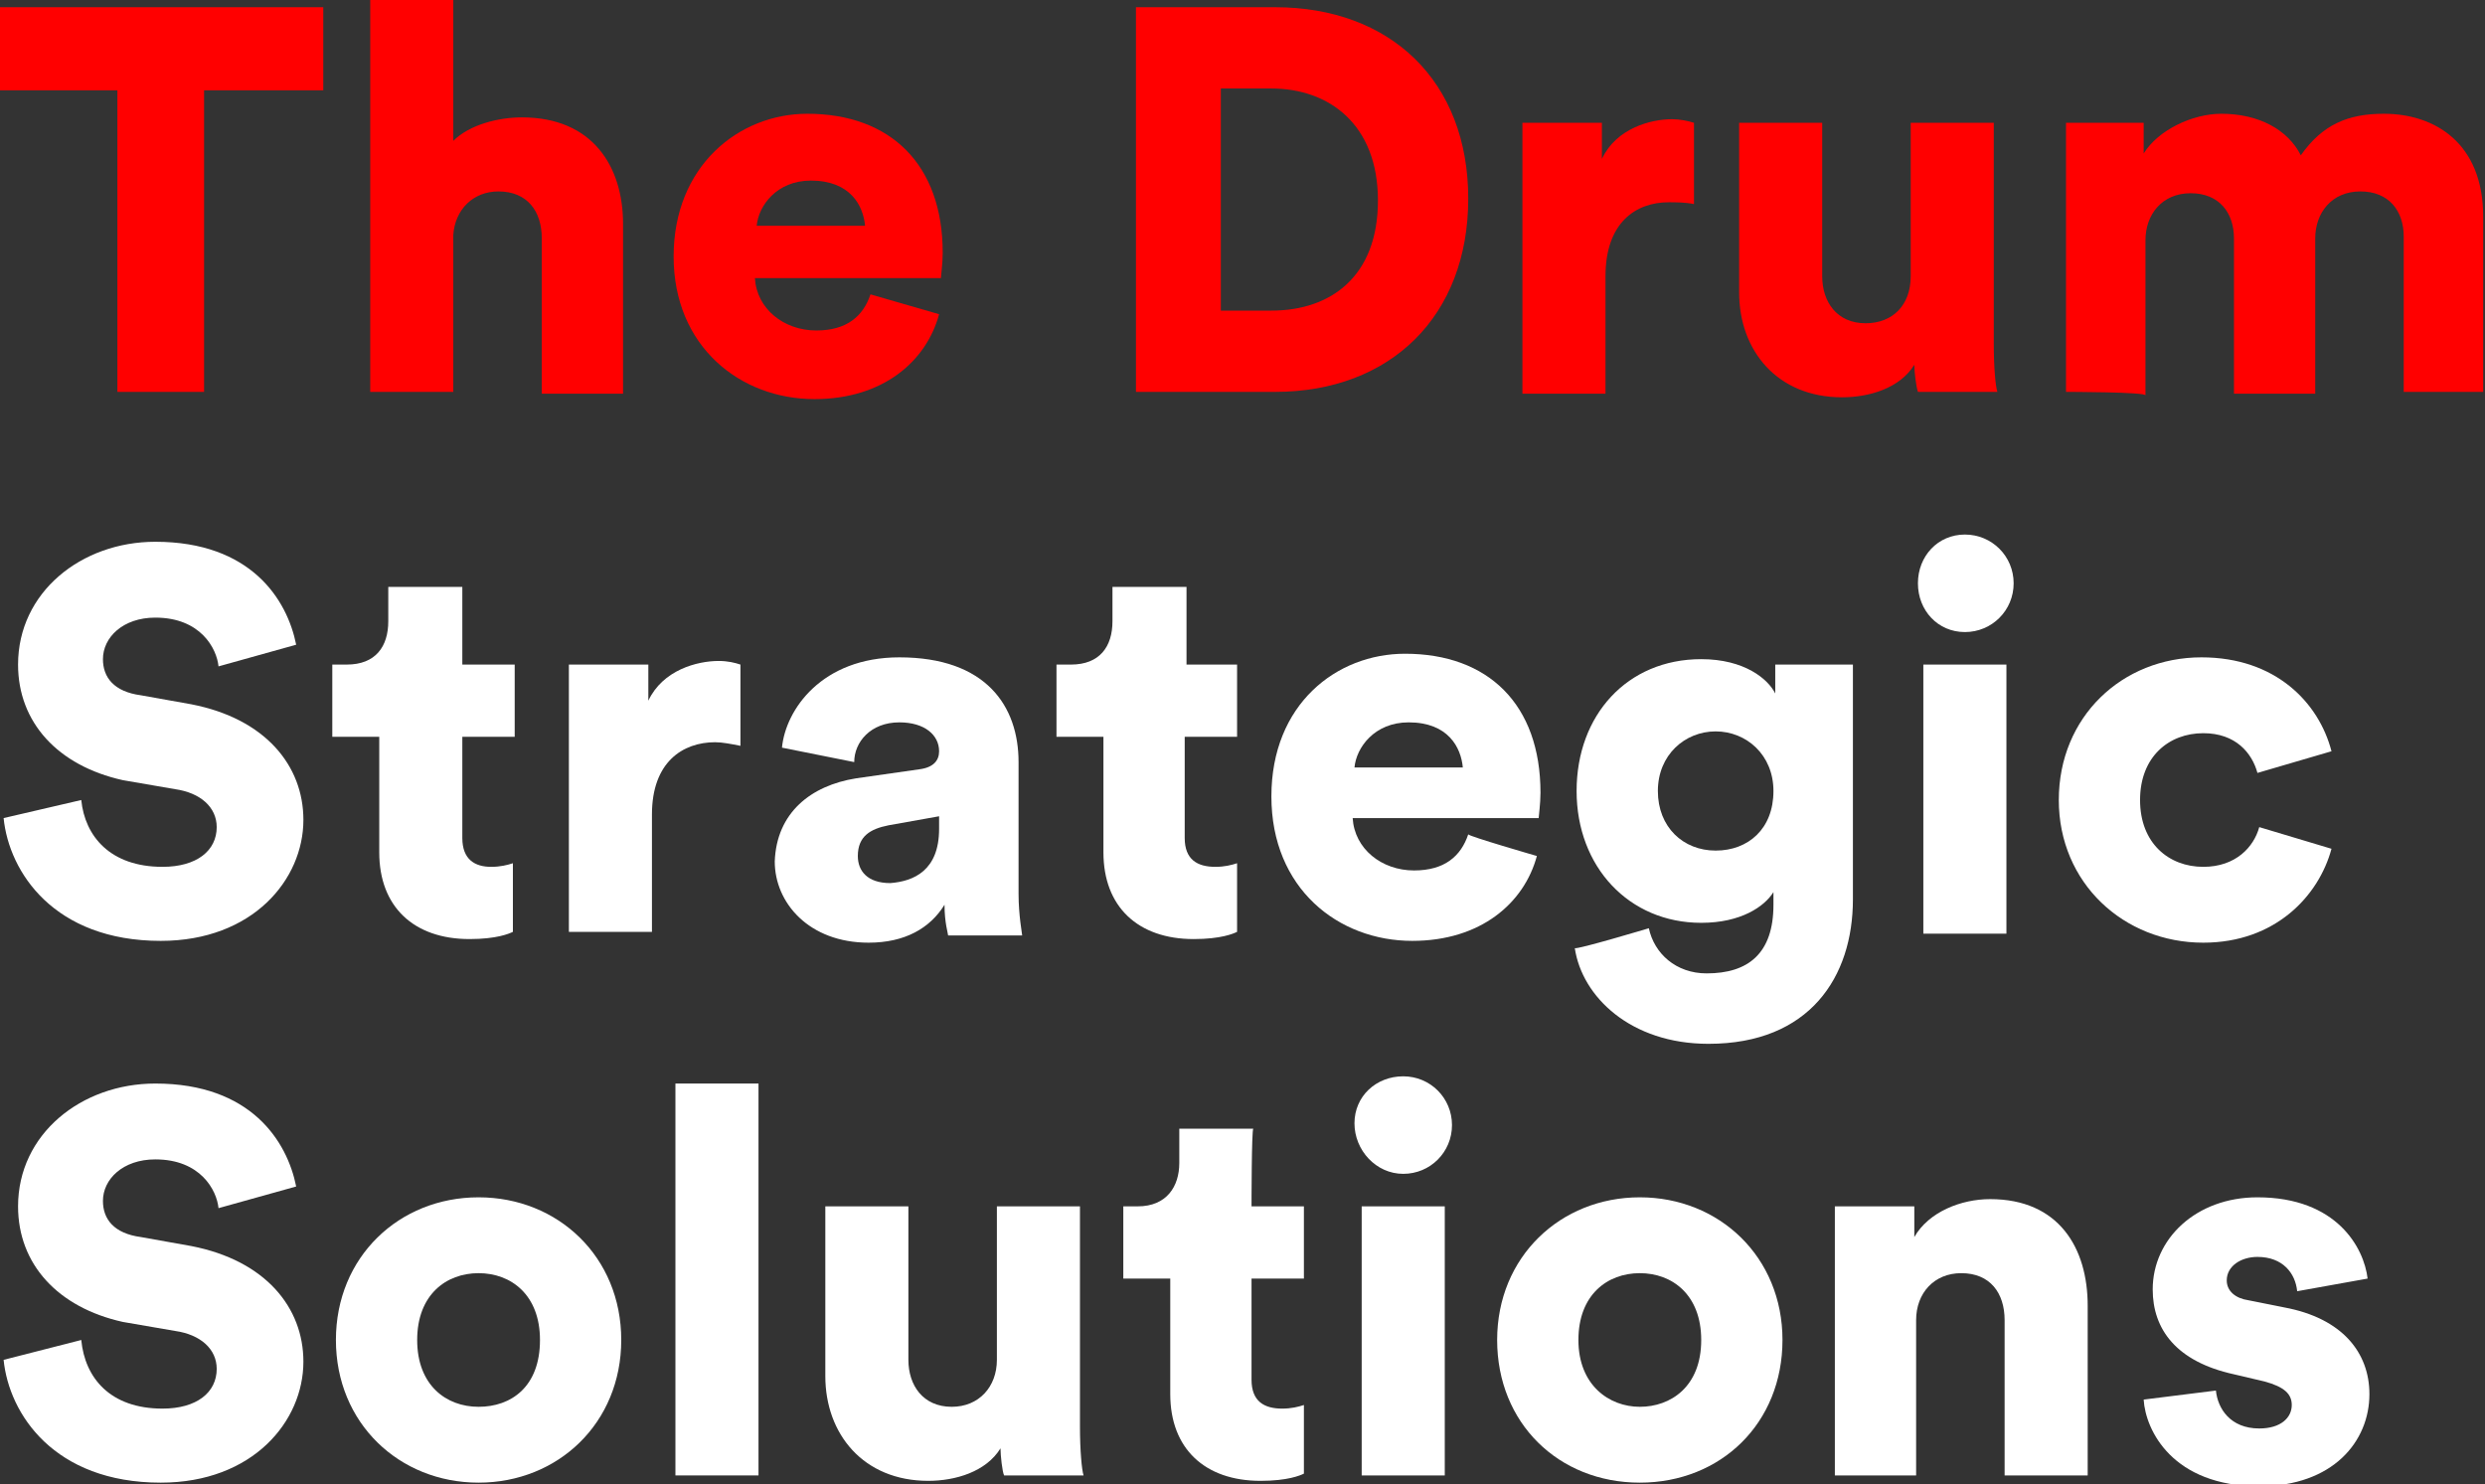 <?xml version="1.0" encoding="UTF-8"?>
<svg xmlns="http://www.w3.org/2000/svg" xmlns:xlink="http://www.w3.org/1999/xlink" version="1.1" id="Layer_2_00000058578032853015453380000010176297116101681314_" x="0px" y="0px" viewBox="0 0 137.6 82.2" style="enable-background:new 0 0 137.6 82.2;" xml:space="preserve">
<rect x="0" y="0" width="137.6" height="82.2" fill="#333333" stroke="none"/>
<style type="text/css">
	.st0{fill:#FF0000;}
	.st1{fill:#FFFFFF;}
</style>
<g id="Layer_1-2">
	<g>
		<path class="st0" d="M11.3,5v16.7H6.5V5H0V0.4h17.9V5C17.9,5,11.3,5,11.3,5z"></path>
		<path class="st0" d="M25.1,21.7h-4.6V0h4.6v7.8c0.9-0.9,2.5-1.3,3.8-1.3c3.9,0,5.6,2.7,5.6,5.9v9.4H30v-8.6c0-1.5-0.8-2.6-2.4-2.6    c-1.4,0-2.4,1-2.5,2.4C25.1,13,25.1,21.7,25.1,21.7z"></path>
		<path class="st0" d="M52,17.4c-0.7,2.6-3.1,4.7-6.9,4.7c-4.1,0-7.8-2.9-7.8-7.9s3.6-7.9,7.4-7.9c4.6,0,7.5,2.8,7.5,7.7    c0,0.6-0.1,1.3-0.1,1.4H41.8c0.1,1.7,1.6,2.9,3.4,2.9c1.7,0,2.6-0.8,3-2C48.2,16.3,52,17.4,52,17.4z M47.9,12.5    c-0.1-1.1-0.8-2.5-3-2.5c-1.9,0-2.9,1.4-3,2.5C41.9,12.5,47.9,12.5,47.9,12.5z"></path>
		<path class="st0" d="M62.9,21.7V0.4h7.7c6.4,0,10.7,4.1,10.7,10.6S77,21.7,70.6,21.7C70.6,21.7,62.9,21.7,62.9,21.7z M70.4,17.2    c3.3,0,5.9-1.9,5.9-6.1s-2.7-6.2-5.9-6.2h-2.8v12.3H70.4z"></path>
		<path class="st0" d="M93.8,11.3c-0.5-0.1-1-0.1-1.4-0.1c-1.8,0-3.5,1.1-3.5,4.1v6.5h-4.6V6.8h4.4v2c0.8-1.7,2.7-2.2,3.9-2.2    c0.4,0,0.9,0.1,1.2,0.2C93.8,6.8,93.8,11.3,93.8,11.3z"></path>
		<path class="st0" d="M106,20.2c-0.8,1.3-2.5,1.8-4,1.8c-3.6,0-5.7-2.6-5.7-5.8V6.8h4.6v8.5c0,1.4,0.8,2.6,2.4,2.6    c1.5,0,2.5-1,2.5-2.6V6.8h4.6V19c0,1.4,0.1,2.4,0.2,2.7h-4.4C106.1,21.4,106,20.6,106,20.2z"></path>
		<path class="st0" d="M114.4,21.7V6.8h4.3v1.7c0.8-1.3,2.7-2.2,4.3-2.2c2.1,0,3.7,0.9,4.4,2.3c1.2-1.7,2.6-2.3,4.6-2.3    c2.8,0,5.5,1.6,5.5,5.7v9.7h-4.4v-8.6c0-1.4-0.8-2.5-2.4-2.5s-2.5,1.2-2.5,2.6v8.6h-4.5v-8.6c0-1.4-0.8-2.5-2.4-2.5    s-2.5,1.2-2.5,2.6v8.6C118.9,21.7,114.4,21.7,114.4,21.7z"></path>
		<path class="st1" d="M12.1,36.9c-0.1-1-1-2.7-3.5-2.7c-1.8,0-2.9,1.1-2.9,2.3c0,1,0.6,1.8,2.1,2l2.8,0.5c4.1,0.8,6.2,3.4,6.2,6.4    c0,3.3-2.8,6.7-7.9,6.7c-5.9,0-8.4-3.8-8.7-6.8l4.3-1C4.7,46.3,6.1,48,9,48c1.9,0,3-0.9,3-2.2c0-1.1-0.9-1.9-2.3-2.1l-2.9-0.5    C3.2,42.4,1,40,1,36.8c0-4,3.5-6.8,7.6-6.8c5.3,0,7.3,3.2,7.8,5.7C16.4,35.7,12.1,36.9,12.1,36.9z"></path>
		<path class="st1" d="M25.6,36.8h2.9v4h-2.9v5.6c0,1.2,0.7,1.6,1.6,1.6c0.5,0,0.9-0.1,1.2-0.2v3.8C28.2,51.7,27.5,52,26,52    c-3.1,0-5-1.8-5-4.8v-6.4h-2.6v-4h0.8c1.6,0,2.3-1,2.3-2.4v-1.9h4.1C25.6,32.5,25.6,36.8,25.6,36.8z"></path>
		<path class="st1" d="M41,41.3c-0.5-0.1-1-0.2-1.4-0.2c-1.8,0-3.5,1.1-3.5,4v6.5h-4.6V36.8h4.4v2c0.8-1.7,2.7-2.2,3.9-2.2    c0.5,0,0.9,0.1,1.2,0.2C41,36.8,41,41.3,41,41.3z"></path>
		<path class="st1" d="M47.4,43.1l3.5-0.5c0.8-0.1,1.1-0.5,1.1-1c0-0.9-0.8-1.6-2.2-1.6c-1.6,0-2.5,1.1-2.5,2.2l-4-0.8    c0.2-2.1,2.2-5,6.5-5c4.8,0,6.6,2.7,6.6,5.8v7.3c0,1.2,0.2,2.2,0.2,2.3h-4.1c0-0.1-0.2-0.7-0.2-1.7c-0.8,1.3-2.2,2.1-4.2,2.1    c-3.3,0-5.2-2.2-5.2-4.5C43,45,44.9,43.5,47.4,43.1z M52,45.9v-0.7l-2.8,0.5c-1,0.2-1.7,0.6-1.7,1.7c0,0.8,0.5,1.5,1.8,1.5    C50.6,48.8,52,48.2,52,45.9z"></path>
		<path class="st1" d="M65.6,36.8h2.9v4h-2.9v5.6c0,1.2,0.7,1.6,1.7,1.6c0.5,0,0.9-0.1,1.2-0.2v3.8c-0.2,0.1-0.9,0.4-2.4,0.4    c-3.1,0-5-1.8-5-4.8v-6.4h-2.6v-4h0.8c1.6,0,2.3-1,2.3-2.4v-1.9h4.1V36.8z"></path>
		<path class="st1" d="M85.1,47.4c-0.7,2.6-3.1,4.7-6.9,4.7c-4.1,0-7.8-2.9-7.8-8s3.6-7.9,7.4-7.9c4.6,0,7.5,2.8,7.5,7.7    c0,0.6-0.1,1.3-0.1,1.4H74.9c0.1,1.7,1.6,2.9,3.4,2.9c1.7,0,2.6-0.8,3-2C81.3,46.3,85.1,47.4,85.1,47.4z M81,42.5    c-0.1-1.1-0.8-2.5-3-2.5c-1.9,0-2.9,1.4-3,2.5H81z"></path>
		<path class="st1" d="M91.3,51.4c0.3,1.4,1.5,2.5,3.2,2.5c2.3,0,3.7-1.1,3.7-3.8v-0.7c-0.5,0.8-1.8,1.7-4,1.7c-4,0-6.9-3.1-6.9-7.3    s2.8-7.3,6.9-7.3c2.4,0,3.7,1.1,4.1,1.9v-1.6h4.3v13c0,4.3-2.4,8-8,8c-4.3,0-7-2.6-7.4-5.3C87.3,52.6,91.3,51.4,91.3,51.4z     M98.2,43.8c0-2-1.5-3.3-3.2-3.3s-3.2,1.3-3.2,3.3s1.4,3.3,3.2,3.3S98.2,45.9,98.2,43.8z"></path>
		<path class="st1" d="M108.8,29.6c1.5,0,2.7,1.2,2.7,2.7c0,1.5-1.2,2.7-2.7,2.7s-2.6-1.2-2.6-2.7S107.3,29.6,108.8,29.6z     M106.5,51.7V36.8h4.6v14.9H106.5z"></path>
		<path class="st1" d="M118.5,44.3c0,2.4,1.6,3.7,3.5,3.7c1.8,0,2.8-1.1,3.1-2.2l4,1.2c-0.7,2.6-3.1,5.2-7.1,5.2c-4.4,0-8-3.3-8-7.9    s3.5-7.9,7.9-7.9c4.1,0,6.5,2.5,7.2,5.2l-4.1,1.2c-0.3-1.1-1.2-2.2-3-2.2C120.1,40.6,118.5,41.9,118.5,44.3z"></path>
		<path class="st1" d="M12.1,66.9c-0.1-1-1-2.7-3.5-2.7c-1.8,0-2.9,1.1-2.9,2.3c0,1,0.6,1.8,2.1,2l2.8,0.5c4.1,0.8,6.2,3.4,6.2,6.4    c0,3.3-2.8,6.7-7.9,6.7c-5.9,0-8.4-3.8-8.7-6.8l4.3-1.1C4.7,76.3,6.1,78,9,78c1.9,0,3-0.9,3-2.2c0-1.1-0.9-1.9-2.3-2.1l-2.9-0.5    C3.2,72.4,1,70,1,66.8c0-4,3.5-6.8,7.6-6.8c5.3,0,7.3,3.2,7.8,5.7C16.4,65.7,12.1,66.9,12.1,66.9z"></path>
		<path class="st1" d="M34.4,74.2c0,4.6-3.5,7.9-7.9,7.9s-7.9-3.3-7.9-7.9s3.5-7.9,7.9-7.9S34.4,69.6,34.4,74.2z M29.9,74.2    c0-2.5-1.6-3.7-3.4-3.7s-3.4,1.2-3.4,3.7s1.6,3.7,3.4,3.7S29.9,76.8,29.9,74.2z"></path>
		<path class="st1" d="M37.4,81.7V60h4.6v21.7H37.4z"></path>
		<path class="st1" d="M55.4,80.2c-0.8,1.3-2.5,1.8-4,1.8c-3.6,0-5.7-2.6-5.7-5.8v-9.4h4.6v8.5c0,1.4,0.8,2.6,2.4,2.6    c1.5,0,2.5-1.1,2.5-2.6v-8.5h4.6v12.2c0,1.3,0.1,2.4,0.2,2.7h-4.4C55.5,81.5,55.4,80.6,55.4,80.2z"></path>
		<path class="st1" d="M69.3,66.8h2.9v4h-2.9v5.6c0,1.2,0.7,1.6,1.7,1.6c0.5,0,0.9-0.1,1.2-0.2v3.8c-0.2,0.1-0.9,0.4-2.4,0.4    c-3.1,0-5-1.8-5-4.8v-6.4h-2.6v-4h0.8c1.6,0,2.3-1.1,2.3-2.4v-1.9h4.1C69.3,62.5,69.3,66.8,69.3,66.8z"></path>
		<path class="st1" d="M77.7,59.6c1.5,0,2.7,1.2,2.7,2.7s-1.2,2.7-2.7,2.7S75,63.7,75,62.2S76.2,59.6,77.7,59.6z M75.4,81.7V66.8H80    v14.9H75.4z"></path>
		<path class="st1" d="M98.7,74.2c0,4.6-3.4,7.9-7.9,7.9s-7.9-3.3-7.9-7.9s3.5-7.9,7.9-7.9S98.7,69.6,98.7,74.2z M94.2,74.2    c0-2.5-1.6-3.7-3.4-3.7s-3.4,1.2-3.4,3.7s1.7,3.7,3.4,3.7S94.2,76.8,94.2,74.2z"></path>
		<path class="st1" d="M106.2,81.7h-4.6V66.8h4.4v1.7c0.8-1.4,2.6-2.1,4.2-2.1c3.8,0,5.4,2.7,5.4,5.9v9.4h-4.6v-8.6    c0-1.5-0.8-2.6-2.4-2.6c-1.5,0-2.5,1.1-2.5,2.6V81.7z"></path>
	</g>
</g>
<g>
	<path class="st1" d="M122.7,77c0.1,1,0.8,2.1,2.4,2.1c1.2,0,1.8-0.6,1.8-1.3c0-0.6-0.4-1-1.5-1.3l-1.7-0.4   c-3.2-0.7-4.5-2.5-4.5-4.7c0-2.8,2.4-5.1,5.8-5.1c4.4,0,5.9,2.8,6.1,4.5l-3.9,0.7c-0.1-1-0.8-1.9-2.2-1.9c-0.9,0-1.7,0.5-1.7,1.3   c0,0.6,0.5,1,1.2,1.1l2,0.4c3.2,0.6,4.7,2.5,4.7,4.8c0,2.6-2,5.1-6.1,5.1c-4.8,0-6.3-3.1-6.4-4.8L122.7,77z"></path>
</g>
</svg>
